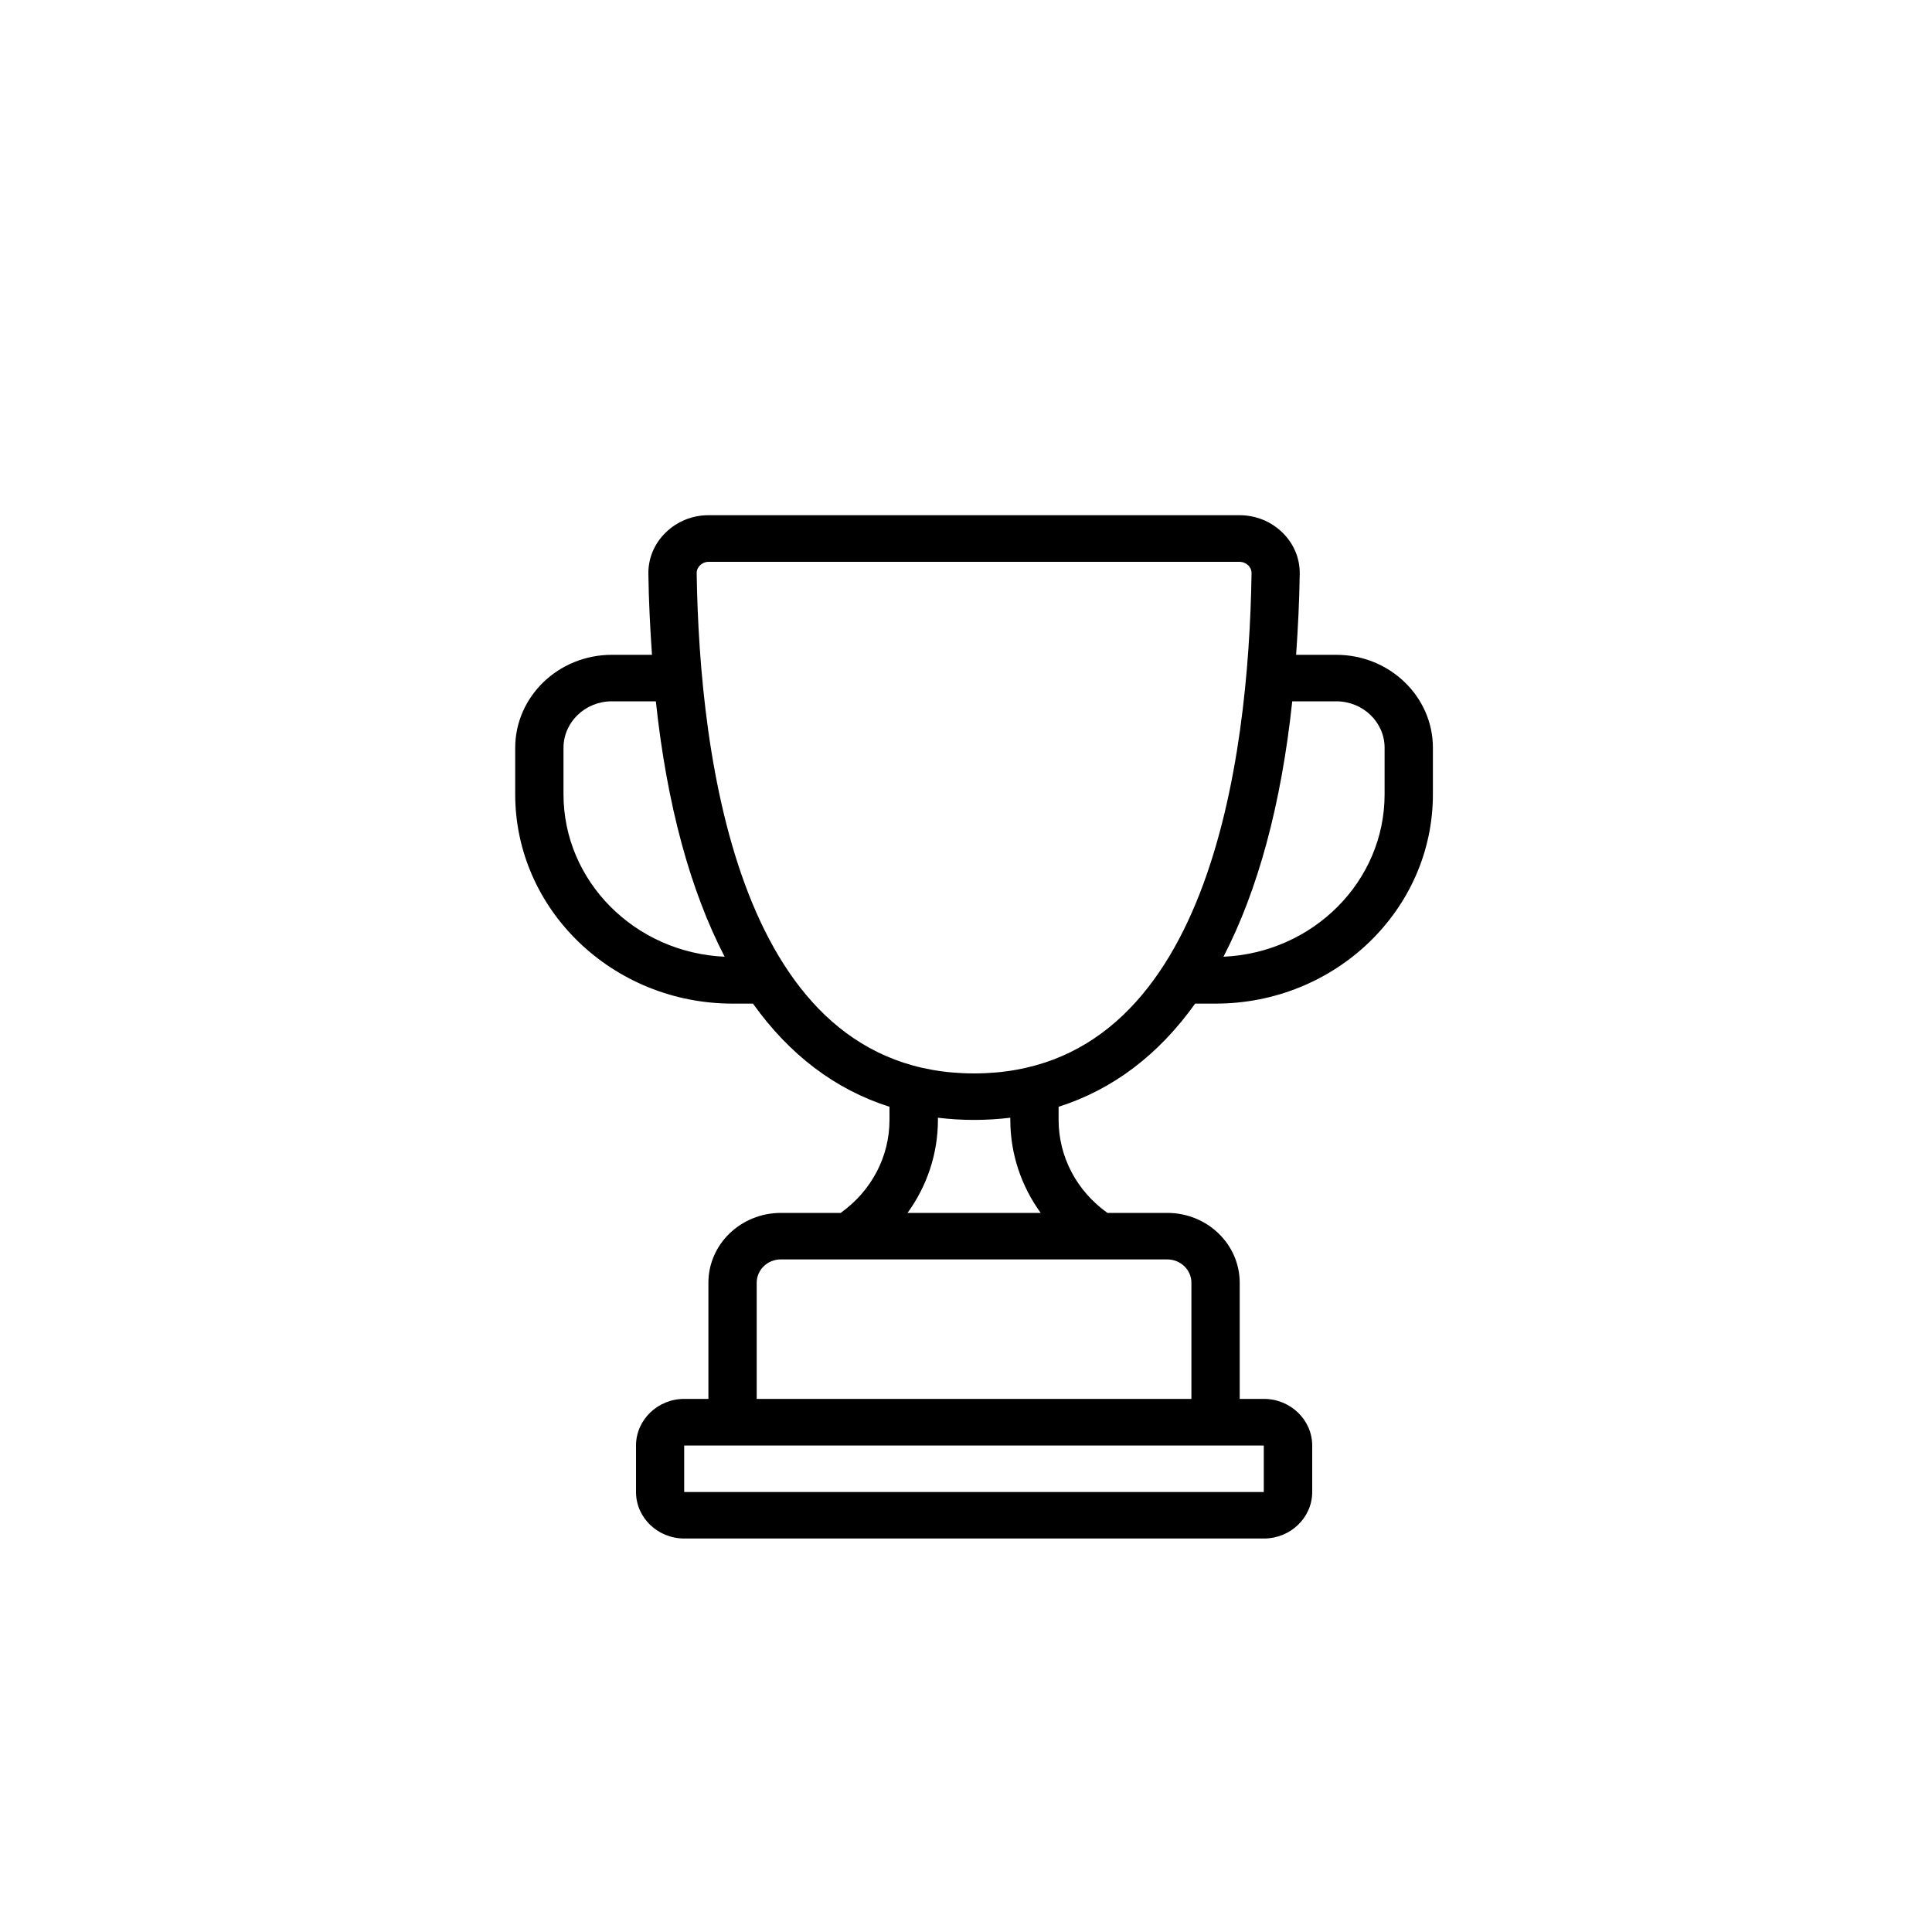 <svg xmlns="http://www.w3.org/2000/svg" fill="none" viewBox="0 0 15 15" height="15" width="15">
<path fill="black" d="M10.375 5.084H10.063C10.077 4.882 10.088 4.674 10.091 4.457C10.093 4.336 10.046 4.222 9.957 4.135C9.868 4.048 9.75 4 9.623 4L5.502 4C5.375 4 5.257 4.048 5.168 4.135C5.079 4.222 5.032 4.336 5.034 4.457C5.037 4.674 5.048 4.882 5.062 5.084H4.75C4.336 5.084 4 5.408 4 5.806V6.167C4 7.063 4.757 7.792 5.688 7.792H5.846C6.13 8.19 6.485 8.459 6.906 8.593V8.695C6.906 8.982 6.765 9.247 6.527 9.417H6.063C5.752 9.417 5.5 9.66 5.5 9.959V10.861H5.313C5.106 10.861 4.938 11.024 4.938 11.223V11.584C4.938 11.783 5.106 11.945 5.313 11.945H9.813C10.019 11.945 10.188 11.783 10.188 11.584V11.223C10.188 11.024 10.019 10.861 9.813 10.861H9.625V9.959C9.625 9.66 9.373 9.417 9.063 9.417H8.598C8.36 9.247 8.219 8.982 8.219 8.695V8.593C8.64 8.459 8.995 8.19 9.279 7.792H9.438C10.368 7.792 11.125 7.063 11.125 6.167V5.806C11.125 5.408 10.789 5.084 10.375 5.084ZM4.375 6.167V5.806C4.375 5.607 4.543 5.445 4.75 5.445H5.092C5.178 6.251 5.36 6.914 5.626 7.428C4.931 7.397 4.375 6.844 4.375 6.167ZM9.812 11.584H5.312V11.223H9.812V11.584ZM9.25 9.959V10.861H5.875V9.959C5.875 9.859 5.959 9.778 6.062 9.778H9.062C9.166 9.778 9.25 9.859 9.25 9.959ZM8.08 9.417H7.046C7.197 9.209 7.282 8.958 7.282 8.695V8.678C7.373 8.689 7.466 8.695 7.563 8.695C7.659 8.695 7.753 8.689 7.844 8.678V8.695C7.844 8.958 7.929 9.209 8.08 9.417H8.08ZM7.562 8.334C5.74 8.334 5.431 5.901 5.409 4.451C5.408 4.42 5.425 4.399 5.435 4.389C5.445 4.379 5.468 4.362 5.502 4.362H9.623C9.657 4.362 9.68 4.379 9.691 4.389C9.701 4.399 9.718 4.42 9.717 4.452C9.695 5.902 9.385 8.334 7.563 8.334L7.562 8.334ZM10.75 6.167C10.75 6.844 10.194 7.397 9.499 7.428C9.765 6.914 9.947 6.251 10.033 5.445H10.375C10.582 5.445 10.75 5.607 10.75 5.806L10.75 6.167Z"></path>
</svg>
